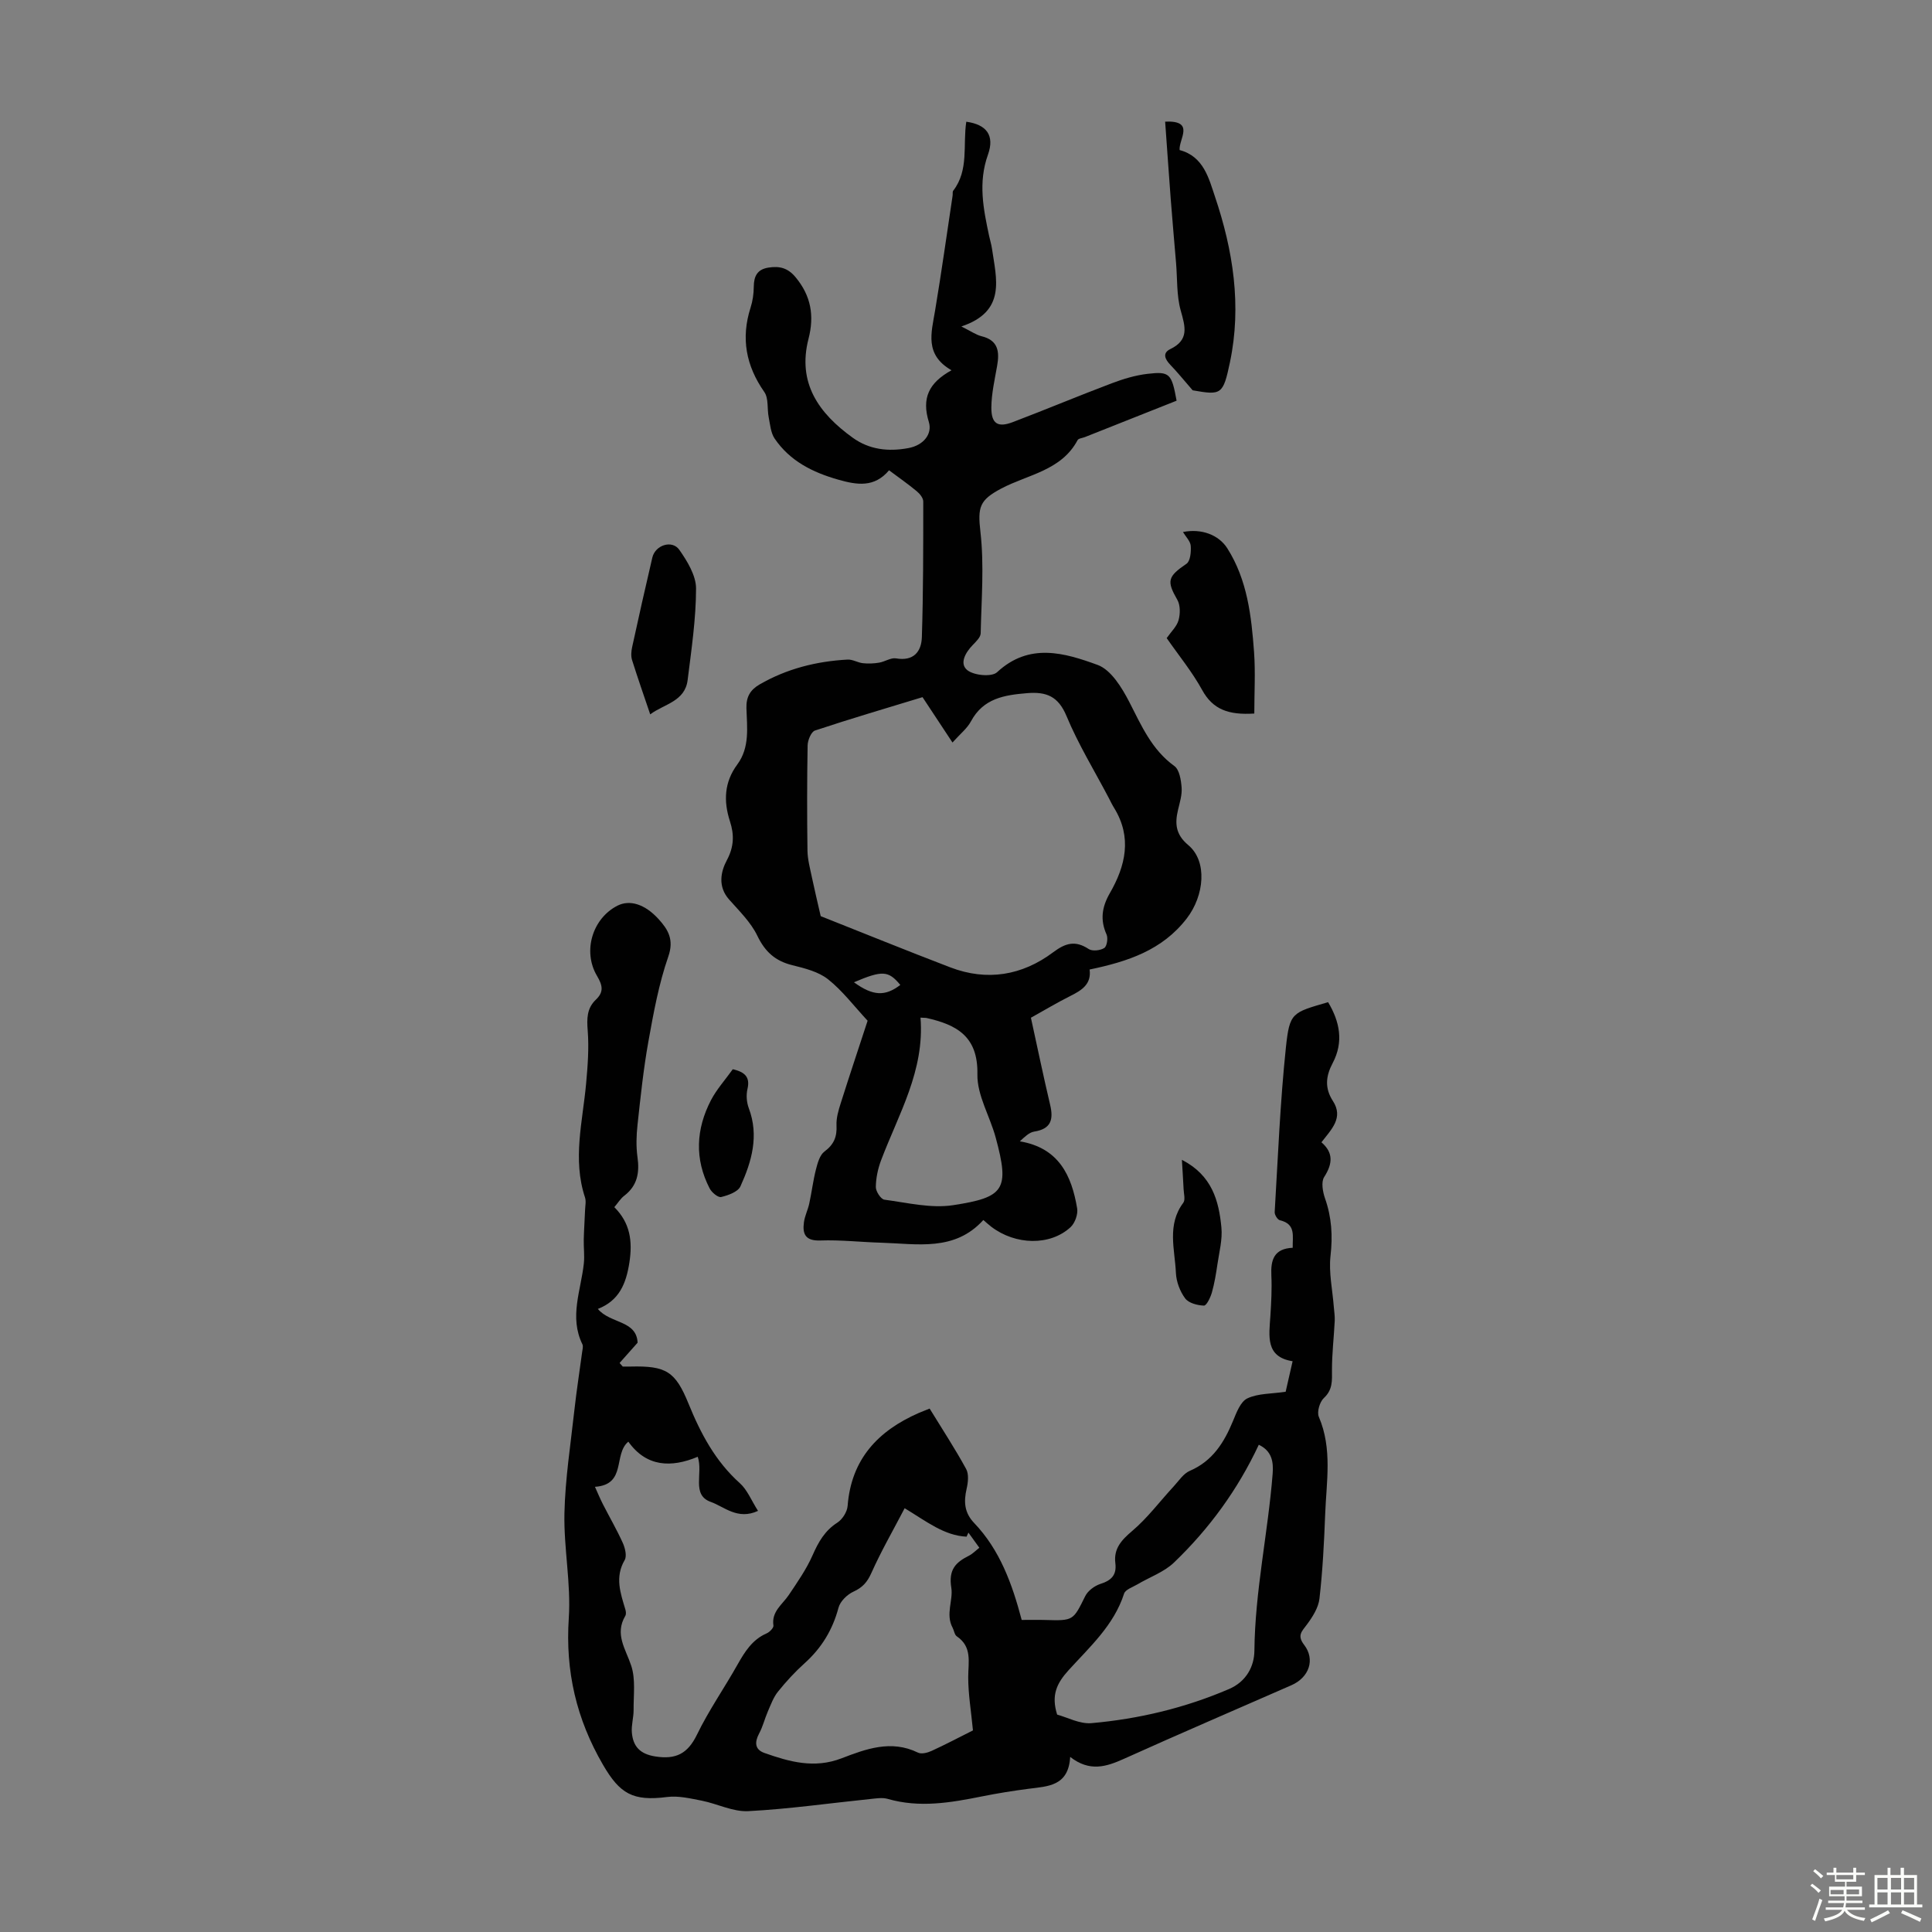 <svg enable-background="new 0 0 400 400" viewBox="0 0 400 400" xmlns="http://www.w3.org/2000/svg"><rect x="0" y="0" width="400" height="400" fill="#808080" stroke="none"/><path d="m374.8 390.4.4-.4c.7.5 1.3 1 1.8 1.4l-.5.5c-.5-.6-1.1-1.1-1.7-1.5zm1 7.3-.6-.3c.5-1.4 1.1-2.8 1.5-4.3.2.1.4.2.6.3-.5 1.3-1 2.8-1.5 4.3zm-.4-10.3.4-.4c.4.3 1 .8 1.7 1.4l-.5.5c-.4-.5-1-1-1.6-1.5zm2.5.3h1.7v-1h.6v1h3.5v-1h.6v1h1.8v.5h-1.8v1.4h-2v1h3.2v2h-3.2v.9h3.3v.5h-3.4c0 .3-.1.6-.1.9h4v.5h-3.7c.7.9 1.9 1.5 3.8 1.7-.1.2-.2.4-.3.6-2.1-.4-3.5-1.1-4-2.1-.4 1-1.8 1.7-4 2.2-.1-.2-.2-.4-.3-.6 2.1-.4 3.4-1 3.8-1.8h-3.4v-.5h3.6c.1-.3.1-.6.2-.9h-3.3v-.5h3.4c0-.3 0-.6 0-.9h-3.2v-2h3.3v-1h-2.1v-1.4h-1.7v-.5zm1.1 3.5v1h2.7c0-.3 0-.4 0-.4 0-.1 0-.2 0-.2 0-.1 0-.2 0-.3h-2.7zm1.2-3v.9h3.5v-.9zm4.7 3h-2.6v.6.4h2.6z" fill="#fbfcfa"/><path d="m393.6 386.7h.6v1.5h2.7v6.1h1.1v.6h-11v-.6h1.1v-6.1h2.7v-1.5h.6v1.5h2.1v-1.5zm-2.7 8.8.4.6c-1.2.6-2.5 1.3-3.8 1.9-.1-.2-.2-.4-.3-.6 1.2-.6 2.5-1.2 3.7-1.9zm-2.2-6.7v2.4h2.1v-2.4zm0 3v2.5h2.1v-2.5zm2.8-3v2.4h2.1v-2.4zm0 3v2.5h2.1v-2.5zm6 6.1c-1.4-.7-2.7-1.3-3.9-1.8l.3-.6c1.5.6 2.7 1.2 3.9 1.7zm-1.2-9.1h-2.1v2.4h2.1zm-2.1 3v2.5h2.1v-2.5z" fill="#fbfcfa"/><g fill="#010101"><path d="m192.47 291.63c2.63 4.29 5.27 8.31 7.56 12.51.59 1.08.4 2.81.09 4.13-.61 2.67-.46 4.93 1.57 7.05 5.32 5.57 7.87 12.6 9.84 20.07 1.78 0 3.33-.04 4.88.01 5.86.17 5.76.13 8.28-4.95.55-1.1 1.92-2.12 3.12-2.51 2.27-.72 3.42-1.83 3.11-4.31-.37-3.01 1.26-4.77 3.5-6.67 3.18-2.7 5.73-6.14 8.59-9.23 1.05-1.13 1.99-2.63 3.31-3.2 4.73-2.03 7.11-5.86 8.96-10.33.71-1.72 1.55-4.01 2.97-4.68 2.22-1.05 4.98-.93 7.93-1.37.29-1.27.82-3.6 1.44-6.32-5.68-.9-4.87-5.24-4.6-9.39.18-2.79.33-5.6.2-8.39-.15-3.2.54-5.54 4.42-5.71-.05-2.44.7-4.91-2.65-5.7-.49-.11-1.12-1.13-1.08-1.7.68-11.36 1.13-22.75 2.32-34.06.77-7.27 1.27-7.22 8.74-9.39 2.41 4.03 3.26 8.22.95 12.6-1.43 2.7-1.7 5.17.05 7.87 2.24 3.46-.31 5.85-2.38 8.54 2.5 2.15 2.33 4.44.57 7.18-.67 1.04-.3 3.08.18 4.46 1.37 3.9 1.6 7.73 1.13 11.86-.39 3.45.41 7.03.68 10.56.08.98.24 1.97.19 2.94-.17 3.4-.58 6.79-.57 10.18.01 2.16.18 4.04-1.68 5.77-.86.8-1.47 2.88-1.04 3.89 2.84 6.63 1.56 13.46 1.31 20.22-.22 5.81-.52 11.64-1.18 17.41-.21 1.88-1.42 3.78-2.59 5.36-1.06 1.43-2.09 2.26-.59 4.21 2.35 3.05 1.04 6.76-2.63 8.37-11.56 5.07-23.17 10.05-34.68 15.24-3.65 1.64-7.08 2.75-11.12-.4-.35 6.08-4.62 6.08-8.63 6.6-3.21.42-6.42.93-9.6 1.57-6.49 1.3-12.95 2.43-19.55.52-1.12-.32-2.43-.09-3.64.03-8.41.86-16.81 2.07-25.24 2.51-3.16.16-6.39-1.53-9.62-2.17-2.36-.46-4.85-1.06-7.17-.76-7.1.91-9.78-.66-13.27-6.66-5.51-9.47-7.82-19.37-7.09-30.37.48-7.19-1.06-14.5-.9-21.74.16-7.12 1.28-14.23 2.06-21.33.44-4 1.07-7.98 1.6-11.97.07-.55.27-1.22.06-1.66-2.77-5.66-.29-11.18.3-16.76.17-1.63-.06-3.3-.02-4.94.05-2.02.19-4.03.27-6.05.03-.89.25-1.86-.01-2.65-2.62-7.91-.48-15.74.23-23.6.33-3.63.61-7.31.33-10.92-.2-2.5-.19-4.65 1.69-6.43 1.68-1.6 1.4-2.95.24-4.91-3.05-5.15-.91-11.96 4.25-14.56 2.5-1.26 5.64-.35 8.5 2.8 1.96 2.16 3.23 4.23 2 7.76-1.96 5.64-3.05 11.62-4.11 17.53-1.03 5.72-1.63 11.52-2.26 17.3-.24 2.2-.31 4.47-.01 6.65.46 3.23 0 5.93-2.73 8.02-.77.59-1.31 1.48-2.06 2.37 3.28 3.27 3.8 7.03 3.12 11.45-.68 4.4-2.11 7.89-6.53 9.62 2.54 3.07 8.01 2.31 8.23 6.99-1.39 1.56-2.56 2.88-3.73 4.2.22.25.44.49.65.74.55 0 1.09.01 1.64 0 7.34-.18 9.26 1 11.98 7.68 2.51 6.17 5.55 11.92 10.63 16.47 1.55 1.39 2.39 3.59 3.76 5.73-4.23 1.96-6.99-.87-9.77-1.85-4.09-1.45-1.55-5.96-2.71-9.35-5.49 2.3-10.63 2.12-14.37-3.13-3.16 2.62-.31 8.9-6.91 9.35.53 1.17 1.04 2.42 1.65 3.61 1.36 2.67 2.88 5.27 4.11 8 .48 1.06.88 2.72.39 3.56-2.07 3.54-.86 6.85.15 10.24.12.41.18.98-.02 1.31-2.25 3.81.09 6.86 1.23 10.32.93 2.81.46 6.09.49 9.17.01 1.55-.49 3.13-.36 4.66.24 2.86 1.67 4.45 4.83 4.95 4.26.68 6.73-.55 8.65-4.51 2.43-5.01 5.66-9.64 8.4-14.51 1.51-2.67 3.06-5.17 6.03-6.46.61-.26 1.46-1.14 1.4-1.61-.43-2.93 1.85-4.35 3.18-6.33 1.78-2.66 3.65-5.33 4.93-8.24 1.21-2.74 2.52-5.08 5.13-6.75 1.04-.67 2.03-2.23 2.12-3.45.74-9.67 6.28-15.55 14.73-19.25.65-.27 1.27-.51 2.25-.91zm8.97 66.63c-.38-4-.99-7.52-.98-11.04 0-3.12.86-6.25-2.37-8.44-.47-.32-.55-1.18-.86-1.77-1.51-2.77.14-5.71-.27-8.26-.61-3.78.89-5.28 3.67-6.67.75-.38 1.37-1.04 2.13-1.64-.84-1.16-1.55-2.14-2.26-3.13-.13.28-.25.56-.38.84-4.61-.21-8.25-3.12-12.82-5.89-2.41 4.62-4.89 8.92-6.9 13.43-.85 1.89-1.82 2.98-3.69 3.84-1.31.59-2.76 2.01-3.11 3.34-1.22 4.58-3.51 8.34-7.02 11.49-1.99 1.79-3.82 3.78-5.5 5.87-.94 1.16-1.48 2.67-2.09 4.07-.66 1.51-1.04 3.15-1.81 4.58-.97 1.81-.93 3.34 1.08 4.05 5.18 1.83 10.32 3.28 15.95 1.12 5.05-1.94 10.29-3.91 15.84-1.19.73.36 1.99.03 2.84-.36 2.94-1.35 5.8-2.86 8.55-4.24zm17.43-3.27c2.12.57 4.68 1.98 7.1 1.77 9.83-.87 19.38-3.15 28.5-7.07 3.54-1.52 5.21-4.66 5.24-7.93.12-12.36 2.82-24.42 3.78-36.66.19-2.45-.16-4.69-2.87-5.98-4.34 9.28-10.26 17.39-17.57 24.4-2.06 1.97-5.02 3-7.55 4.5-.98.58-2.49 1.07-2.77 1.92-2.11 6.57-7.13 11.05-11.5 15.87-2.46 2.71-3.62 5.17-2.36 9.18z"/><path d="m200.06 25.2c4.16.58 5.93 2.79 4.48 6.84-2.06 5.77-.94 11.24.25 16.82.19.87.46 1.74.59 2.62.91 6.3 2.99 12.99-6.34 16.11 2.02 1 3.04 1.74 4.17 2.02 3.5.85 3.75 3.22 3.23 6.16-.5 2.85-1.17 5.73-1.19 8.6-.02 3.37 1.34 4.21 4.45 3.02 6.86-2.61 13.63-5.45 20.49-8.04 2.38-.9 4.89-1.66 7.4-1.95 4.59-.54 4.99-.06 6.01 5.56-6.24 2.48-12.62 5.01-19 7.54-.51.2-1.31.26-1.5.63-3.36 6.31-10.29 7.11-15.77 10-4.57 2.42-4.93 3.85-4.34 9.01.79 6.91.2 13.98.05 20.98-.02.83-.97 1.72-1.65 2.43-1.54 1.58-2.81 3.88-1.09 5.22 1.4 1.09 5.04 1.42 6.13.41 6.67-6.2 13.97-4.01 20.81-1.52 2.78 1.01 5.04 4.71 6.57 7.68 2.52 4.9 4.63 9.86 9.33 13.26 1.05.76 1.38 2.9 1.5 4.44.12 1.51-.38 3.1-.74 4.62-.68 2.86-.51 5.11 2.12 7.31 4.01 3.35 3.33 10.46-.32 15.19-5.09 6.6-12.23 8.92-20.11 10.57.42 3.03-1.64 4.31-4.03 5.5-2.69 1.34-5.27 2.9-8.12 4.48 1.33 6.07 2.57 12.07 3.98 18.03.72 3.04.2 4.99-3.28 5.54-1.04.16-1.96 1.06-2.99 2.02 8.08 1.36 10.72 7.08 11.86 13.87.21 1.22-.45 3.06-1.37 3.91-4.22 3.89-11.4 3.73-16.41-.1-.53-.4-1.01-.85-1.64-1.39-5.96 6.57-13.7 4.92-21.12 4.7-4.21-.12-8.43-.61-12.63-.46-3.08.11-3.74-1.32-3.39-3.8.18-1.31.82-2.55 1.1-3.86.51-2.34.79-4.73 1.38-7.04.34-1.33.79-3 1.78-3.73 1.95-1.45 2.6-3.05 2.48-5.39-.07-1.51.39-3.09.86-4.56 1.85-5.85 3.8-11.67 5.58-17.12-2.84-3.05-5.2-6.21-8.19-8.58-2-1.58-4.83-2.28-7.41-2.92-3.53-.87-5.64-2.78-7.24-6.11-1.35-2.8-3.75-5.12-5.85-7.5-2.35-2.66-1.74-5.73-.44-8.15 1.5-2.8 1.51-5.32.63-8.02-1.36-4.2-1.18-8.12 1.51-11.76 2.63-3.55 2.02-7.69 1.9-11.67-.07-2.33.79-3.79 2.72-4.91 5.64-3.26 11.77-4.8 18.22-5.15 1.05-.06 2.11.64 3.19.75 1.11.12 2.27.07 3.37-.12 1.18-.2 2.4-1.06 3.47-.88 3.64.63 5.25-1.39 5.35-4.37.3-9.36.29-18.74.29-28.11 0-.72-.71-1.6-1.34-2.12-1.8-1.49-3.72-2.84-5.74-4.34-3.04 3.61-6.61 3.05-10.51 1.94-5.32-1.51-10.02-3.86-13.18-8.51-.81-1.2-.93-2.91-1.23-4.41-.35-1.75.01-3.91-.9-5.22-3.81-5.45-4.88-11.15-2.85-17.49.44-1.37.65-2.86.66-4.3.02-2.19.71-3.62 3.06-3.98 2.26-.35 3.98.05 5.59 1.99 3.21 3.85 3.91 7.99 2.69 12.73-2.38 9.21 2.16 15.47 9.14 20.5 3.44 2.48 7.37 2.93 11.54 2.15 3.14-.58 4.98-2.93 4.23-5.39-1.51-4.9-.07-8.09 4.69-10.72-5.64-3.24-4.16-7.78-3.41-12.3 1.33-7.94 2.44-15.92 3.64-23.88.05-.33-.05-.76.12-.99 3.3-4.28 1.97-9.5 2.71-14.29zm-9.06 119.14c-7.38 2.25-14.87 4.45-22.27 6.91-.78.26-1.5 2-1.52 3.07-.13 7.27-.13 14.55-.03 21.82.03 1.86.55 3.72.93 5.56.53 2.53 1.14 5.05 1.81 7.98 8.58 3.4 17.68 7.1 26.85 10.61 7.61 2.9 14.86 1.67 21.26-3.12 2.61-1.96 4.61-2.5 7.38-.68.76.49 2.4.31 3.22-.22.55-.35.81-2.03.47-2.79-1.36-3.04-.96-5.7.67-8.54 3.27-5.67 4.65-11.57.9-17.66-.41-.66-.75-1.37-1.11-2.07-2.96-5.64-6.32-11.11-8.75-16.96-1.71-4.1-4.16-5.07-8.16-4.74-4.74.39-9.07 1.08-11.62 5.83-.79 1.48-2.24 2.61-3.83 4.39-2.17-3.28-4.05-6.12-6.2-9.39zm-.42 66.35c.88 10.99-4.55 19.98-8.16 29.53-.66 1.75-1.07 3.69-1.09 5.54-.01.9 1.04 2.52 1.77 2.62 4.73.63 9.64 1.84 14.23 1.14 10.62-1.63 11.74-3.21 8.82-13.99-1.19-4.41-3.87-8.76-3.79-13.1.16-7.9-4.33-10.28-10.59-11.68-.1-.02-.21-.01-1.19-.06zm-13.78-7.32c3.92 2.85 6.46 2.96 9.6.55-2.46-2.97-3.7-3.06-9.6-.55z"/><path d="m241.23 25.18c6.31-.27 2.77 3.66 3 5.89 5 1.31 6.07 5.96 7.32 9.65 3.74 11.09 5.56 22.56 3.1 34.27-1.42 6.76-1.78 6.86-7.72 5.82-1.88-2.16-3.19-3.79-4.64-5.29-1.11-1.16-1.66-2.43 0-3.24 3.97-1.92 3.1-4.64 2.16-8.01-.87-3.13-.68-6.55-.96-9.84-.37-4.39-.76-8.78-1.1-13.18-.4-5.31-.77-10.64-1.16-16.07z"/><path d="m259.69 147.73c-5.35.34-8.58-.84-10.79-4.86-2.08-3.79-4.87-7.18-7.35-10.76.92-1.32 2.1-2.41 2.46-3.72.36-1.3.38-3.1-.26-4.21-2.24-3.9-2-4.8 1.9-7.46.8-.55.97-2.46.88-3.7-.07-.97-1.01-1.87-1.61-2.87 3.79-.77 7.39.56 9.18 3.37 4.16 6.56 4.99 14.03 5.54 21.5.3 4.18.05 8.4.05 12.71z"/><path d="m134.62 147.9c-1.32-3.9-2.6-7.56-3.76-11.25-.25-.8-.17-1.79.01-2.64 1.35-6.2 2.74-12.4 4.19-18.58.61-2.59 4.1-3.72 5.59-1.59 1.66 2.37 3.46 5.32 3.46 8.01-.01 6.31-.96 12.64-1.74 18.93-.55 4.48-4.89 4.97-7.75 7.12z"/><path d="m244.7 240.13c6.25 3.22 7.65 8.48 8.18 14.01.24 2.48-.45 5.07-.82 7.59-.29 1.97-.61 3.95-1.15 5.86-.29 1.03-1.11 2.74-1.65 2.72-1.35-.04-3.17-.52-3.89-1.5-1.08-1.45-1.83-3.46-1.91-5.27-.22-4.87-1.9-9.95 1.53-14.52.46-.62.1-1.89.06-2.85-.09-1.83-.21-3.66-.35-6.04z"/><path d="m151.72 221.37c2.48.58 3.63 1.61 3.03 4.12-.29 1.24-.17 2.75.28 3.95 2.15 5.72.6 11.05-1.73 16.18-.52 1.14-2.53 1.86-3.99 2.21-.64.15-1.95-.94-2.38-1.77-3.16-6.11-2.84-12.29.27-18.28 1.18-2.26 2.94-4.2 4.52-6.41z"/></g></svg>